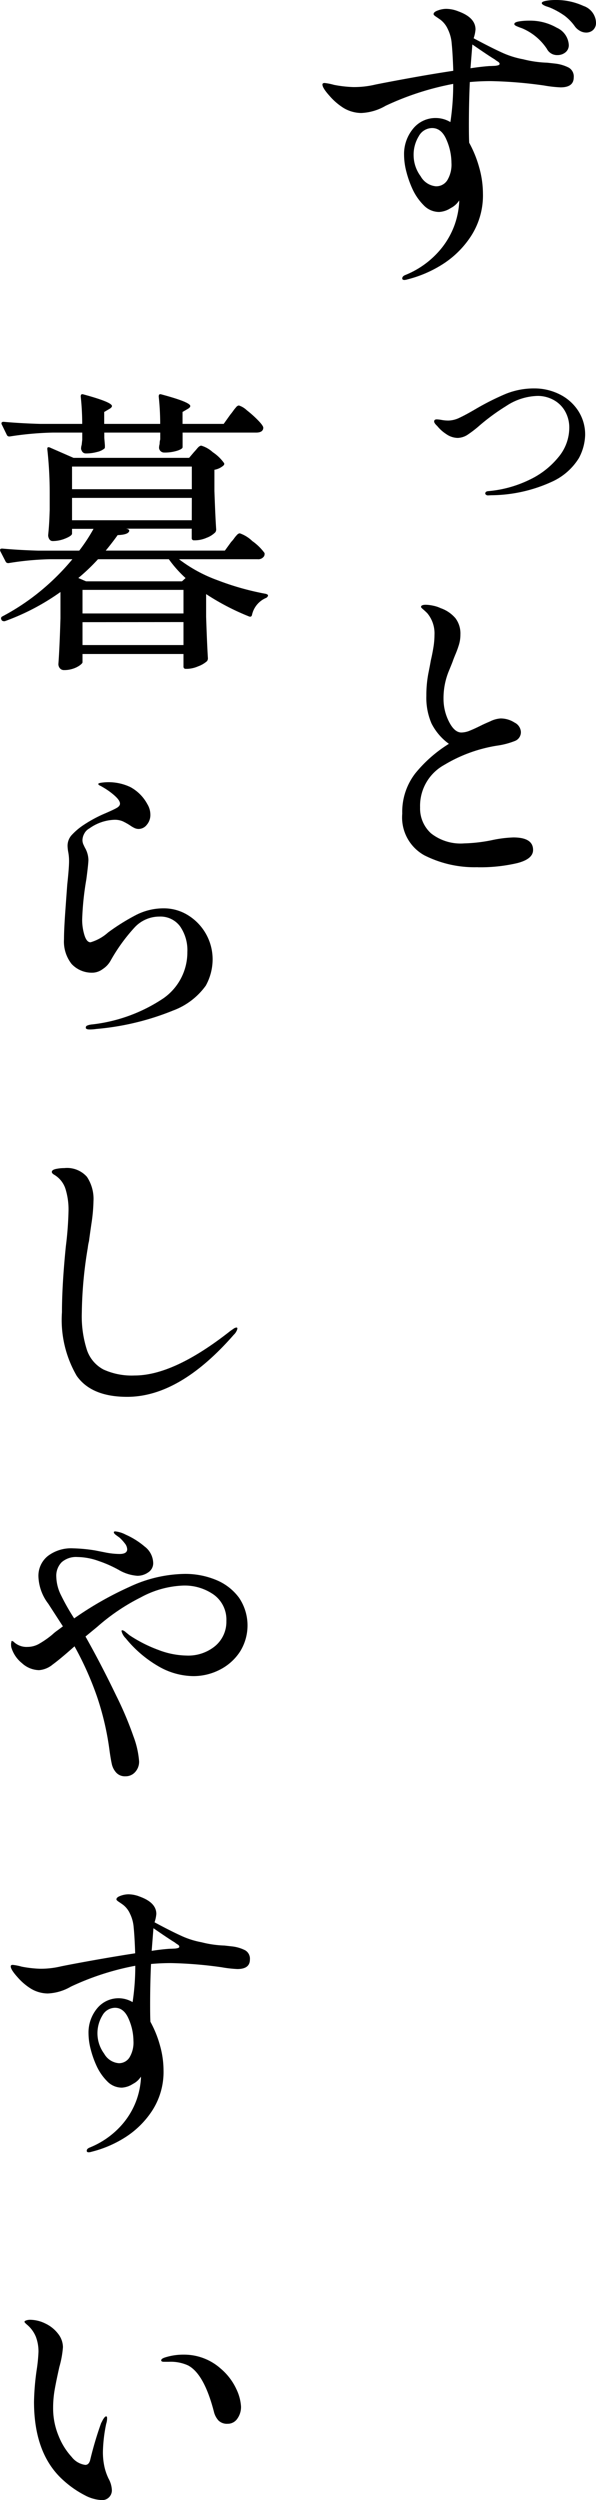 <svg xmlns="http://www.w3.org/2000/svg" width="48.022" height="201.352" viewBox="0 0 48.022 201.352">
  <g id="Group_172068" data-name="Group 172068" transform="translate(-171.296 -240)">
    <path id="Path_504817" data-name="Path 504817" d="M19.848-18.6q.12-.144.24-.312a3.28,3.28,0,0,1,.24-.3.323.323,0,0,1,.216-.132,1.67,1.67,0,0,1,.636.384,8.947,8.947,0,0,1,.912.816q.42.432.42.6-.024.384-.576.384H16.008v1.176q0,.144-.444.288a3.394,3.394,0,0,1-1.044.144.409.409,0,0,1-.408-.36,1.01,1.01,0,0,1,.024-.24.577.577,0,0,0,.024-.18,1.05,1.05,0,0,1,.048-.276v-.552H9.7v.432q.048.576.048.6v.12a.267.267,0,0,1-.024.12,1.389,1.389,0,0,1-.6.288,3.393,3.393,0,0,1-.912.12q-.288,0-.384-.36a1.01,1.01,0,0,1,.024-.24.915.915,0,0,0,.036-.192q.012-.12.036-.312v-.576H5.52a25.731,25.731,0,0,0-3.432.312H2.016a.2.2,0,0,1-.168-.12l-.408-.84a.139.139,0,0,1-.024-.1q0-.12.168-.12,1.32.12,2.928.168H7.92a20.868,20.868,0,0,0-.12-2.208q0-.24.216-.168,2.3.624,2.3.936,0,.12-.216.24l-.408.24v.96h4.512a20.869,20.869,0,0,0-.12-2.208q0-.24.216-.168,2.328.624,2.328.936,0,.12-.216.24l-.408.24v.96H19.32ZM19.92-8.352a2.285,2.285,0,0,0,.24-.288,2.285,2.285,0,0,1,.24-.288.331.331,0,0,1,.216-.12,2.758,2.758,0,0,1,1.008.624,4.235,4.235,0,0,1,.984.96.415.415,0,0,1-.024.24.547.547,0,0,1-.528.264H15.72a11.628,11.628,0,0,0,3.108,1.692A21.706,21.706,0,0,0,22.7-4.176q.192.048.192.144a.28.28,0,0,1-.168.192A1.931,1.931,0,0,0,21.6-2.472q-.048.192-.24.12a19.434,19.434,0,0,1-3.456-1.8v1.824q.072,2.208.144,3.336a.389.389,0,0,1-.072.24,2.207,2.207,0,0,1-.72.42,2.376,2.376,0,0,1-.864.2h-.12a.17.17,0,0,1-.192-.192V.672H7.944v.672q0,.072-.2.228a1.994,1.994,0,0,1-.54.276,2.2,2.2,0,0,1-.744.12.413.413,0,0,1-.336-.144A.509.509,0,0,1,6,1.488q.1-1.368.168-3.7V-4.32A18.542,18.542,0,0,1,1.68-1.968H1.608a.228.228,0,0,1-.192-.1v-.024a.171.171,0,0,1,.072-.264A18.192,18.192,0,0,0,4.56-4.4,18.92,18.92,0,0,0,7.128-6.96H5.28a23.343,23.343,0,0,0-3.288.312H1.944a.217.217,0,0,1-.192-.12l-.432-.84L1.3-7.7q0-.12.168-.12,1.3.12,2.9.168H7.68A13.86,13.86,0,0,0,8.832-9.408H7.1v.384q0,.168-.516.384a2.682,2.682,0,0,1-1.044.216.3.3,0,0,1-.264-.144.592.592,0,0,1-.1-.336q.072-.7.1-1.368L5.3-10.92v-1.272a32,32,0,0,0-.192-3.624v-.048q0-.168.192-.1l1.92.84h9.312l.408-.48q.072-.072.252-.288t.324-.216a2.4,2.4,0,0,1,.924.528,3.44,3.44,0,0,1,.9.864q.072.1-.048.216a1.5,1.5,0,0,1-.72.336v1.7q.072,2.088.144,3.12a.43.43,0,0,1-.072.216,1.962,1.962,0,0,1-.708.444,2.372,2.372,0,0,1-.9.2h-.1a.17.17,0,0,1-.192-.192v-.744h-5.28l.1.024A.2.2,0,0,1,11.7-9.3q.036.06-.036.156-.168.216-.888.24-.408.576-.96,1.248h9.6ZM16.752-12.6v-1.824H7.1V-12.6Zm0,.7H7.1v1.8h9.648Zm-8.52,6.72H15.96l.288-.264A9.612,9.612,0,0,1,14.9-6.96H9.192A15.841,15.841,0,0,1,7.608-5.448ZM7.944-2.592H16.08v-1.9H7.944Zm0,.7V-.048H16.08V-1.9ZM8.52,30.912q-.312,0-.312-.144a.17.17,0,0,1,.108-.168,1.053,1.053,0,0,1,.24-.072,1.228,1.228,0,0,1,.18-.024,12.905,12.905,0,0,0,5.724-2.1,4.514,4.514,0,0,0,1.932-3.732A3.365,3.365,0,0,0,15.8,22.6a1.966,1.966,0,0,0-1.668-.78,2.719,2.719,0,0,0-1.992.876,14.208,14.208,0,0,0-1.92,2.652,1.913,1.913,0,0,1-.648.7,1.416,1.416,0,0,1-.744.288,2.224,2.224,0,0,1-1.764-.7,2.924,2.924,0,0,1-.612-1.992q0-.768.108-2.28t.156-2.136q.144-1.344.144-1.872a3.953,3.953,0,0,0-.06-.7,3.153,3.153,0,0,1-.06-.5,1.292,1.292,0,0,1,.288-.852,5.161,5.161,0,0,1,.912-.8,10.66,10.66,0,0,1,1.8-.984q.672-.288.948-.444t.276-.348q0-.264-.432-.648a5.684,5.684,0,0,0-.984-.7,1.5,1.5,0,0,0-.2-.108q-.132-.06-.132-.132t.288-.108a4.1,4.1,0,0,1,2.3.36,3.384,3.384,0,0,1,1.368,1.38,1.636,1.636,0,0,1,.24.84,1.211,1.211,0,0,1-.288.816.842.842,0,0,1-.648.336.794.794,0,0,1-.36-.084,2.513,2.513,0,0,1-.336-.2,4.842,4.842,0,0,0-.6-.336,1.63,1.63,0,0,0-.672-.12,3.689,3.689,0,0,0-2.016.7.985.985,0,0,0-.408.42,1.123,1.123,0,0,0-.144.516.87.87,0,0,0,.084.372q.084.18.108.228a2.073,2.073,0,0,1,.288.984q0,.312-.168,1.584a23.151,23.151,0,0,0-.336,3.24,4.2,4.2,0,0,0,.18,1.236q.18.588.492.588a3.653,3.653,0,0,0,1.416-.792,16.974,16.974,0,0,1,2.268-1.416,4.852,4.852,0,0,1,2.22-.528,3.674,3.674,0,0,1,1.968.564,4.176,4.176,0,0,1,1.968,3.54,4.4,4.4,0,0,1-.552,2.124,5.673,5.673,0,0,1-2.628,2,21.183,21.183,0,0,1-6.2,1.488A3.567,3.567,0,0,1,8.52,30.912ZM11.544,60.5q-2.88,0-4.068-1.692a8.96,8.96,0,0,1-1.188-5.124q0-2.184.312-5.3a27.518,27.518,0,0,0,.216-2.832,5.6,5.6,0,0,0-.252-1.824,2.047,2.047,0,0,0-.876-1.1q-.216-.12-.216-.24,0-.168.324-.24a3.146,3.146,0,0,1,.684-.072A2.133,2.133,0,0,1,8.3,42.78a3.21,3.21,0,0,1,.528,1.956,13.633,13.633,0,0,1-.168,1.836q-.168,1.164-.192,1.38a4.093,4.093,0,0,0-.1.552,33.583,33.583,0,0,0-.48,5.208A8.886,8.886,0,0,0,8.3,56.724,2.785,2.785,0,0,0,9.636,58.3a5.486,5.486,0,0,0,2.508.48q3.168,0,7.728-3.6l.228-.156a.491.491,0,0,1,.252-.108q.072,0,.072.1a1,1,0,0,1-.288.48Q15.768,60.5,11.544,60.5ZM16.152,74.76a6.475,6.475,0,0,1,2.568.492,4.319,4.319,0,0,1,1.836,1.428,3.979,3.979,0,0,1,.084,4.332,4.207,4.207,0,0,1-1.608,1.452,4.636,4.636,0,0,1-2.184.528,5.705,5.705,0,0,1-2.748-.768,9.533,9.533,0,0,1-2.676-2.28,1.233,1.233,0,0,1-.336-.576.064.064,0,0,1,.072-.072.6.6,0,0,1,.264.156l.312.252a11.062,11.062,0,0,0,2.316,1.176,6.6,6.6,0,0,0,2.268.456,3.4,3.4,0,0,0,2.328-.78,2.546,2.546,0,0,0,.888-2,2.48,2.48,0,0,0-1-2.112,4.075,4.075,0,0,0-2.508-.744,7.729,7.729,0,0,0-3.384.948,16.339,16.339,0,0,0-3.5,2.364l-.96.792q1.248,2.208,2.472,4.752a27.866,27.866,0,0,1,1.392,3.288,7.228,7.228,0,0,1,.456,2.016,1.23,1.23,0,0,1-.312.852,1.017,1.017,0,0,1-.792.348.939.939,0,0,1-.744-.3,1.508,1.508,0,0,1-.348-.672q-.084-.372-.18-1.044a22.715,22.715,0,0,0-1-4.356A25.644,25.644,0,0,0,7.3,80.592Q6.168,81.6,5.544,82.056a1.962,1.962,0,0,1-1.1.456,2.1,2.1,0,0,1-1.38-.564,2.557,2.557,0,0,1-.852-1.26,1.01,1.01,0,0,1-.024-.24.5.5,0,0,1,.024-.192q0-.1.048-.1a.368.368,0,0,1,.168.1,1.494,1.494,0,0,0,1.1.384,1.874,1.874,0,0,0,.9-.24A7.364,7.364,0,0,0,5.5,79.656a4.084,4.084,0,0,1,.48-.384l.384-.288L5.184,77.16a3.819,3.819,0,0,1-.792-2.184,2.04,2.04,0,0,1,.756-1.656A3.087,3.087,0,0,1,7.176,72.7a12.8,12.8,0,0,1,1.776.168l.792.156a6.205,6.205,0,0,0,1.176.132q.624,0,.624-.384a.815.815,0,0,0-.2-.48,3.339,3.339,0,0,0-.42-.456l-.276-.2q-.18-.132-.18-.228,0-.072.12-.072a2.358,2.358,0,0,1,.84.264,6.23,6.23,0,0,1,1.512.948,1.719,1.719,0,0,1,.7,1.332.873.873,0,0,1-.4.756,1.5,1.5,0,0,1-.876.276,3.445,3.445,0,0,1-1.512-.48,9.692,9.692,0,0,0-1.6-.708,5.21,5.21,0,0,0-1.716-.324,1.755,1.755,0,0,0-1.272.42,1.548,1.548,0,0,0-.432,1.164,3.5,3.5,0,0,0,.384,1.5,18.035,18.035,0,0,0,1.056,1.86,27.087,27.087,0,0,1,4.464-2.544A10.8,10.8,0,0,1,16.152,74.76Zm3.84,30a3.07,3.07,0,0,1,1.056.312.782.782,0,0,1,.384.744q0,.768-1.008.768a9.635,9.635,0,0,1-1.272-.144,33.207,33.207,0,0,0-4.08-.336q-.816,0-1.608.072-.072,1.584-.072,3.288,0,.984.024,1.368a8.707,8.707,0,0,1,.768,1.9,7.4,7.4,0,0,1,.288,1.992,5.738,5.738,0,0,1-.936,3.3,7.24,7.24,0,0,1-2.244,2.172,9.191,9.191,0,0,1-2.6,1.1,1.017,1.017,0,0,1-.24.048q-.168,0-.168-.12,0-.168.24-.264a6.861,6.861,0,0,0,2.52-1.752,6.243,6.243,0,0,0,1.248-2.064,6.316,6.316,0,0,0,.36-1.752v-.144a1.633,1.633,0,0,1-.648.588,1.8,1.8,0,0,1-.888.3,1.633,1.633,0,0,1-1.188-.516,4.3,4.3,0,0,1-.852-1.236,7.807,7.807,0,0,1-.468-1.32,5.2,5.2,0,0,1-.18-1.3,3.044,3.044,0,0,1,.684-2,2.223,2.223,0,0,1,2.868-.516,19.4,19.4,0,0,0,.216-2.928A21.482,21.482,0,0,0,7.008,108a4.038,4.038,0,0,1-1.872.552,2.688,2.688,0,0,1-1.344-.384,4.757,4.757,0,0,1-1.08-.924q-.552-.612-.552-.876,0-.12.168-.12a4.329,4.329,0,0,1,.72.144,9.221,9.221,0,0,0,1.464.168,7.028,7.028,0,0,0,1.7-.192q.936-.192,2.664-.5t3.312-.552q-.048-1.368-.12-2.064a3.014,3.014,0,0,0-.3-1.128,1.869,1.869,0,0,0-.564-.72q-.168-.12-.348-.24t-.18-.192q0-.168.336-.288a1.864,1.864,0,0,1,.624-.12,2.511,2.511,0,0,1,.936.192q1.32.48,1.32,1.392a2.8,2.8,0,0,1-.144.672q1.3.7,2.136,1.08a6.846,6.846,0,0,0,1.656.528,8.547,8.547,0,0,0,1.848.264Zm-5.04.192q.12,0,.348-.012a1.379,1.379,0,0,0,.336-.048q.108-.036.108-.108,0-.1-.156-.192a1.281,1.281,0,0,1-.2-.144q-.48-.288-1.728-1.152-.12,1.536-.144,1.824Q14.28,105,14.952,104.952Zm-4.08,9.216a1,1,0,0,0,.852-.456,2.314,2.314,0,0,0,.324-1.344,4.475,4.475,0,0,0-.384-1.764q-.384-.9-1.1-.9a1.176,1.176,0,0,0-1.02.624,2.769,2.769,0,0,0,.144,3.072A1.493,1.493,0,0,0,10.872,114.168ZM9.456,149.352a3.187,3.187,0,0,1-1.32-.384,7.991,7.991,0,0,1-1.7-1.176q-2.4-2.112-2.4-6.36a20.313,20.313,0,0,1,.216-2.568,12.951,12.951,0,0,0,.144-1.44,3.308,3.308,0,0,0-.216-1.236,2.508,2.508,0,0,0-.72-.972q-.192-.168-.192-.216,0-.072.144-.12a.981.981,0,0,1,.312-.048,2.812,2.812,0,0,1,1.224.3,2.78,2.78,0,0,1,1.02.816,1.765,1.765,0,0,1,.4,1.092,7.94,7.94,0,0,1-.288,1.584q-.264,1.176-.384,1.872a8.463,8.463,0,0,0-.12,1.44,5.761,5.761,0,0,0,.444,2.256,5.472,5.472,0,0,0,1.056,1.692,1.668,1.668,0,0,0,1.092.636q.312,0,.408-.456a28.542,28.542,0,0,1,.864-2.9l.1-.192a1.508,1.508,0,0,1,.156-.252q.084-.108.156-.108t.072.144a1.433,1.433,0,0,1-.072.456,12.3,12.3,0,0,0-.264,2.232,5.465,5.465,0,0,0,.144,1.32,4.482,4.482,0,0,0,.312.864,2.084,2.084,0,0,1,.264.888.785.785,0,0,1-.84.84Zm10.176-6.144a.965.965,0,0,1-.732-.264,1.617,1.617,0,0,1-.372-.72q-.792-3.048-2.088-3.72a3.366,3.366,0,0,0-1.536-.288H14.5q-.216,0-.216-.12t.264-.216a4.826,4.826,0,0,1,1.536-.24,4.432,4.432,0,0,1,3,1.128,4.805,4.805,0,0,1,1.26,1.656,3.762,3.762,0,0,1,.372,1.392,1.615,1.615,0,0,1-.3.984A.926.926,0,0,1,19.632,143.208Z" transform="translate(170 292)"/>
    <path id="Path_405279" data-name="Path 405279" d="M22.938-39.9a5.286,5.286,0,0,1,2.295.479,1.477,1.477,0,0,1,1.009,1.337.776.776,0,0,1-.227.593.811.811,0,0,1-.58.214,1,1,0,0,1-.467-.126,1.279,1.279,0,0,1-.416-.353,3.949,3.949,0,0,0-.832-.87,6.294,6.294,0,0,0-1.084-.618,3.42,3.42,0,0,0-.34-.126A1.312,1.312,0,0,1,22-39.5q-.126-.076-.126-.151,0-.126.378-.189A4.182,4.182,0,0,1,22.938-39.9Zm0,5.119a3.226,3.226,0,0,1,1.11.328.822.822,0,0,1,.4.782q0,.807-1.059.807a10.125,10.125,0,0,1-1.337-.151,34.892,34.892,0,0,0-4.287-.353q-.857,0-1.69.076Q16-31.628,16-29.838q0,1.034.025,1.437a9.149,9.149,0,0,1,.807,1.992,7.777,7.777,0,0,1,.3,2.093,6.029,6.029,0,0,1-.984,3.468A7.608,7.608,0,0,1,13.8-18.565,9.658,9.658,0,0,1,11.06-17.4a1.069,1.069,0,0,1-.252.05q-.177,0-.177-.126,0-.177.252-.277A7.209,7.209,0,0,0,13.531-19.6a6.56,6.56,0,0,0,1.311-2.169,6.637,6.637,0,0,0,.378-1.841v-.151a1.716,1.716,0,0,1-.681.618,1.887,1.887,0,0,1-.933.315,1.716,1.716,0,0,1-1.248-.542,4.518,4.518,0,0,1-.9-1.3,8.2,8.2,0,0,1-.492-1.387,5.459,5.459,0,0,1-.189-1.362,3.2,3.2,0,0,1,.719-2.106,2.32,2.32,0,0,1,1.879-.87,2.3,2.3,0,0,1,1.135.328,20.382,20.382,0,0,0,.227-3.077,22.573,22.573,0,0,0-5.447,1.765,4.243,4.243,0,0,1-1.967.58,2.825,2.825,0,0,1-1.412-.4A5,5,0,0,1,4.78-32.17q-.58-.643-.58-.92,0-.126.177-.126a4.549,4.549,0,0,1,.757.151,9.69,9.69,0,0,0,1.538.177,7.385,7.385,0,0,0,1.791-.2q.984-.2,2.8-.53t3.48-.58q-.05-1.437-.126-2.169a3.167,3.167,0,0,0-.315-1.185,1.964,1.964,0,0,0-.593-.757q-.177-.126-.366-.252t-.189-.2q0-.177.353-.3a1.959,1.959,0,0,1,.656-.126,2.639,2.639,0,0,1,.984.2q1.387.5,1.387,1.463a2.937,2.937,0,0,1-.151.706q1.362.731,2.244,1.135a7.194,7.194,0,0,0,1.74.555,8.981,8.981,0,0,0,1.942.277Zm-2.673-2.85a3.7,3.7,0,0,1-.454-.177q-.151-.076-.151-.151,0-.151.366-.214a5.02,5.02,0,0,1,.845-.063,4.291,4.291,0,0,1,2.207.567,1.622,1.622,0,0,1,.971,1.374.734.734,0,0,1-.277.618,1,1,0,0,1-.63.214.915.915,0,0,1-.857-.5A4.476,4.476,0,0,0,20.264-37.63Zm-2.623,3.051q.126,0,.366-.013a1.449,1.449,0,0,0,.353-.05q.113-.038.113-.113,0-.1-.164-.2a1.346,1.346,0,0,1-.214-.151q-.5-.3-1.816-1.211-.126,1.614-.151,1.917Q16.936-34.528,17.642-34.579Zm-4.287,9.684a1.05,1.05,0,0,0,.9-.479,2.432,2.432,0,0,0,.34-1.412,4.7,4.7,0,0,0-.4-1.854q-.4-.946-1.16-.946a1.236,1.236,0,0,0-1.072.656,2.857,2.857,0,0,0-.416,1.564,2.859,2.859,0,0,0,.567,1.664A1.569,1.569,0,0,0,13.354-24.895ZM17.531,0a.243.243,0,0,1-.144-.048.133.133,0,0,1-.067-.105q0-.173.249-.192a9.407,9.407,0,0,0,3.3-.91,6.683,6.683,0,0,0,2.357-1.84,3.7,3.7,0,0,0,.862-2.31,2.661,2.661,0,0,0-.364-1.418,2.351,2.351,0,0,0-.949-.891,2.653,2.653,0,0,0-1.217-.3,4.789,4.789,0,0,0-2.568.824A16.821,16.821,0,0,0,16.86-5.63a9.094,9.094,0,0,1-.9.7,1.544,1.544,0,0,1-.862.3,1.649,1.649,0,0,1-.92-.307,3.063,3.063,0,0,1-.728-.652q-.249-.23-.249-.364,0-.172.211-.172a2.518,2.518,0,0,1,.4.048,3.047,3.047,0,0,0,.537.048,2.129,2.129,0,0,0,.882-.22q.479-.22,1.3-.7a20.691,20.691,0,0,1,2.434-1.227,6.045,6.045,0,0,1,2.319-.441,4.51,4.51,0,0,1,1.974.45,3.789,3.789,0,0,1,1.524,1.313,3.5,3.5,0,0,1,.585,2.012,4.183,4.183,0,0,1-.5,1.83A4.947,4.947,0,0,1,22.686-1.1,11.884,11.884,0,0,1,17.8-.014Zm-.822,29.943a8.951,8.951,0,0,1-4.3-.958,3.483,3.483,0,0,1-1.778-3.354,5.063,5.063,0,0,1,1.047-3.241,10.8,10.8,0,0,1,2.711-2.383,4.571,4.571,0,0,1-1.4-1.639,5.2,5.2,0,0,1-.416-2.219,9.354,9.354,0,0,1,.164-1.828q.164-.82.189-1,.126-.53.214-1.072a6.372,6.372,0,0,0,.088-1.021,2.53,2.53,0,0,0-.58-1.74q-.177-.177-.34-.315t-.164-.189q0-.177.378-.177a2.957,2.957,0,0,1,.605.076,2.552,2.552,0,0,1,.605.2,2.743,2.743,0,0,1,1.185.807,2.035,2.035,0,0,1,.4,1.311,2.8,2.8,0,0,1-.113.807,7.745,7.745,0,0,1-.277.769q-.164.391-.24.618-.076.2-.29.719a5.749,5.749,0,0,0-.441,2.257,4.041,4.041,0,0,0,.441,1.854q.441.87,1,.87a1.859,1.859,0,0,0,.681-.151q.378-.151.984-.454.151-.076.668-.3a2.2,2.2,0,0,1,.82-.227,2.056,2.056,0,0,1,1.122.328.906.906,0,0,1,.517.731.757.757,0,0,1-.454.744,6.25,6.25,0,0,1-1.488.391,11.842,11.842,0,0,0-4.237,1.551,3.76,3.76,0,0,0-1.942,3.417,2.705,2.705,0,0,0,.883,2.093,3.851,3.851,0,0,0,2.673.807,12.652,12.652,0,0,0,2.194-.252,9.654,9.654,0,0,1,1.765-.227q1.589,0,1.589,1.009,0,.731-1.274,1.059A13.055,13.055,0,0,1,16.709,29.948Z" transform="translate(193.076 279.9)"/>
  </g>
</svg>
